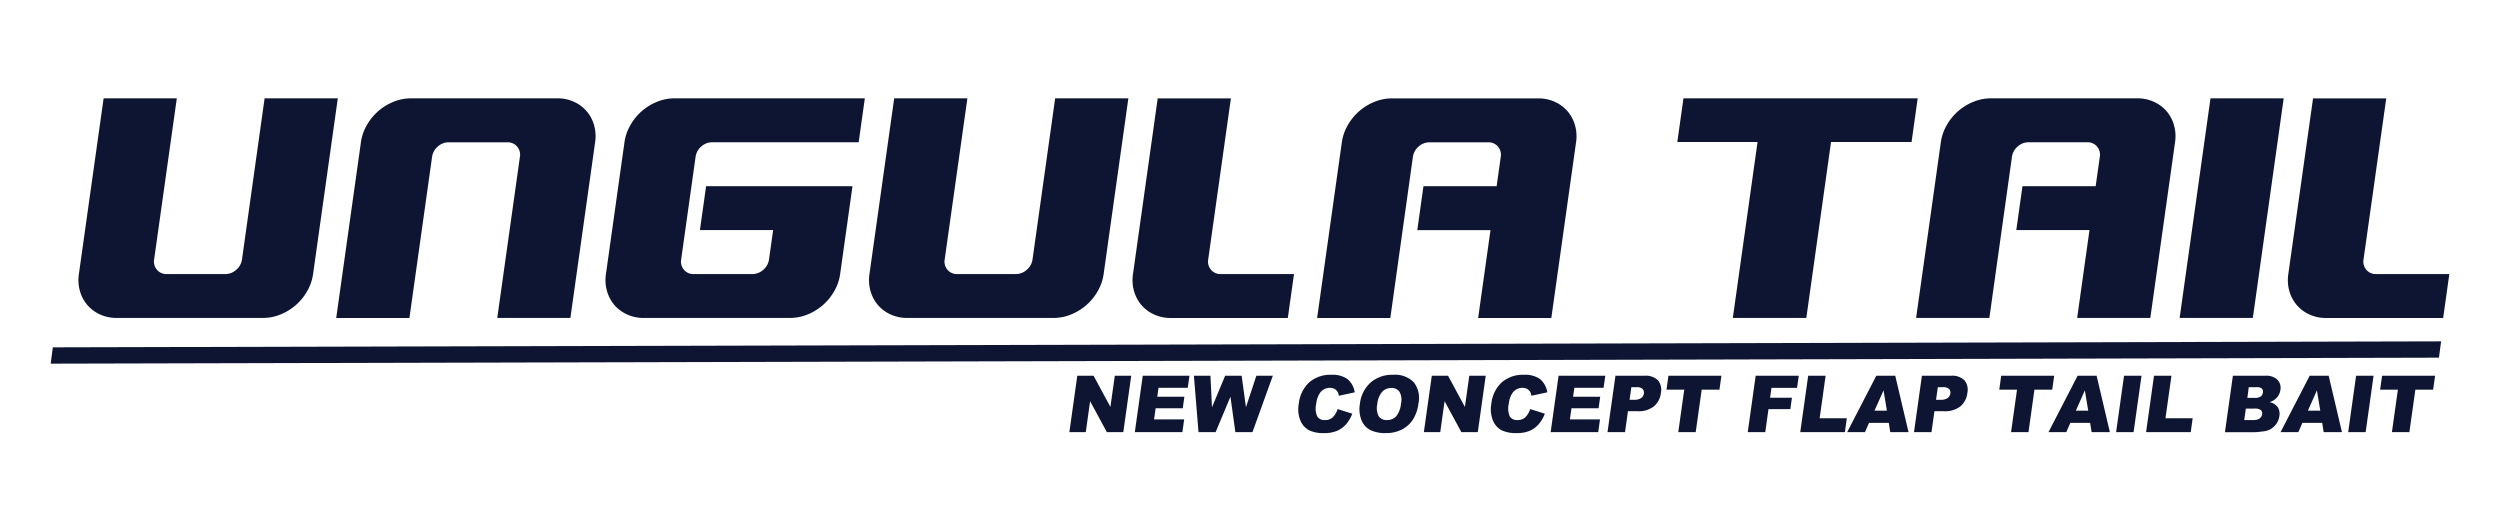 <svg id="レイヤー_1" data-name="レイヤー 1" xmlns="http://www.w3.org/2000/svg" width="82.04mm" height="17.44mm" viewBox="0 0 232.554 49.436"><defs><style>.cls-1{fill:#0d1532;}</style></defs><title>main_logo</title><path class="cls-1" d="M14.6,25.094a1.139,1.139,0,0,0,.911.4h5.448a1.505,1.505,0,0,0,1.022-.4,1.535,1.535,0,0,0,.531-.966L24.614,9.147h6.809l-2.3,16.343a4.375,4.375,0,0,1-.55,1.593,4.976,4.976,0,0,1-2.469,2.165,4.277,4.277,0,0,1-1.64.327H10.849A3.62,3.62,0,0,1,9.3,29.248a3.413,3.413,0,0,1-1.172-.871,3.472,3.472,0,0,1-.69-1.294,3.74,3.74,0,0,1-.1-1.593l2.3-16.343h6.809L14.338,24.128A1.162,1.162,0,0,0,14.6,25.094Z"/><path class="cls-1" d="M33.573,13.233a4.377,4.377,0,0,1,.551-1.593,4.984,4.984,0,0,1,2.469-2.166,4.272,4.272,0,0,1,1.639-.327H51.851a3.623,3.623,0,0,1,1.547.327,3.346,3.346,0,0,1,1.861,2.166,3.724,3.724,0,0,1,.1,1.593l-2.3,16.342H46.256L48.362,14.6a1.169,1.169,0,0,0-.259-.967,1.144,1.144,0,0,0-.912-.395H41.744a1.507,1.507,0,0,0-1.022.395,1.531,1.531,0,0,0-.531.967l-2.106,14.98H31.276Z"/><path class="cls-1" d="M65.683,17.318H79.3L78.152,25.49a4.375,4.375,0,0,1-.55,1.593,5.091,5.091,0,0,1-1.054,1.294,5.033,5.033,0,0,1-1.416.871,4.269,4.269,0,0,1-1.639.327H59.874a3.623,3.623,0,0,1-1.547-.327,3.418,3.418,0,0,1-1.171-.871,3.472,3.472,0,0,1-.69-1.294,3.74,3.74,0,0,1-.1-1.593l1.723-12.257a4.377,4.377,0,0,1,.551-1.593,4.984,4.984,0,0,1,2.469-2.166,4.272,4.272,0,0,1,1.639-.327h17.7l-.574,4.086H66.257a1.505,1.505,0,0,0-1.022.395,1.537,1.537,0,0,0-.532.967l-1.339,9.533a1.159,1.159,0,0,0,.259.966,1.139,1.139,0,0,0,.911.4h5.447a1.508,1.508,0,0,0,1.023-.4,1.535,1.535,0,0,0,.531-.966l.383-2.724H65.109Z"/><path class="cls-1" d="M88.136,25.094a1.139,1.139,0,0,0,.911.4h5.447a1.509,1.509,0,0,0,1.023-.4,1.535,1.535,0,0,0,.531-.966L98.153,9.147h6.809l-2.3,16.343a4.375,4.375,0,0,1-.55,1.593,5.091,5.091,0,0,1-1.054,1.294,5.033,5.033,0,0,1-1.416.871,4.269,4.269,0,0,1-1.639.327H84.387a3.623,3.623,0,0,1-1.547-.327,3.418,3.418,0,0,1-1.171-.871,3.472,3.472,0,0,1-.69-1.294,3.724,3.724,0,0,1-.1-1.593l2.3-16.343h6.809L87.877,24.128A1.159,1.159,0,0,0,88.136,25.094Z"/><path class="cls-1" d="M112.39,24.128a1.159,1.159,0,0,0,.259.966,1.139,1.139,0,0,0,.911.4h6.809l-.574,4.085H108.9a3.62,3.62,0,0,1-1.547-.327,3.418,3.418,0,0,1-1.171-.871,3.458,3.458,0,0,1-.69-1.294,3.724,3.724,0,0,1-.1-1.593l2.3-16.343H114.5Z"/><path class="cls-1" d="M132.412,17.318h6.809L139.6,14.6a1.168,1.168,0,0,0-.258-.967,1.146,1.146,0,0,0-.912-.395h-5.448a1.509,1.509,0,0,0-1.022.395,1.535,1.535,0,0,0-.531.967l-2.1,14.98h-6.809l2.3-16.342a4.377,4.377,0,0,1,.551-1.593,5.074,5.074,0,0,1,1.054-1.294,5.022,5.022,0,0,1,1.416-.872,4.265,4.265,0,0,1,1.639-.327h13.619a3.626,3.626,0,0,1,1.547.327,3.43,3.43,0,0,1,1.171.872,3.465,3.465,0,0,1,.69,1.294,3.708,3.708,0,0,1,.1,1.593l-2.3,16.342H137.5l1.148-8.171h-6.809Z"/><path class="cls-1" d="M163.491,13.206h-7.463l.57-4.059h21.789l-.57,4.059h-7.49l-2.3,16.369H161.19Z"/><path class="cls-1" d="M188.133,17.318h6.81l.383-2.723a1.172,1.172,0,0,0-.259-.967,1.144,1.144,0,0,0-.912-.395h-5.447a1.505,1.505,0,0,0-1.022.395,1.537,1.537,0,0,0-.532.967l-2.1,14.98H178.24l2.3-16.342a4.393,4.393,0,0,1,.55-1.593,4.992,4.992,0,0,1,2.47-2.166,4.272,4.272,0,0,1,1.639-.327h13.619a3.623,3.623,0,0,1,1.547.327,3.346,3.346,0,0,1,1.861,2.166,3.724,3.724,0,0,1,.1,1.593l-2.3,16.342H193.22l1.148-8.171h-6.809Z"/><path class="cls-1" d="M205.624,9.147h6.809l-2.871,20.428h-6.809Z"/><path class="cls-1" d="M219.86,24.128a1.163,1.163,0,0,0,.26.966,1.139,1.139,0,0,0,.911.4h6.809l-.574,4.085H216.371a3.62,3.62,0,0,1-1.547-.327,3.409,3.409,0,0,1-1.171-.871,3.458,3.458,0,0,1-.69-1.294,3.724,3.724,0,0,1-.1-1.593l2.3-16.343h6.809Z"/><polygon class="cls-1" points="4.715 33.828 4.914 32.309 227.075 31.753 226.875 33.271 4.715 33.828"/><path class="cls-1" d="M100.211,34.953h1.514l1.567,2.9.408-2.9h1.529l-.738,5.246h-1.528l-1.56-2.88L101,40.2H99.474Z"/><path class="cls-1" d="M106.3,34.953h4.345l-.158,1.12h-2.72l-.117.834h2.523l-.15,1.07H107.5l-.146,1.034h2.8l-.167,1.188h-4.423Z"/><path class="cls-1" d="M111.058,34.953h1.54l.142,2.937,1.224-2.937H115.5l.4,2.933.968-2.933H118.4L116.505,40.2h-1.59l-.456-3.3-1.381,3.3h-1.59Z"/><path class="cls-1" d="M124.43,38.052l1.36.43a3.113,3.113,0,0,1-.591,1,2.4,2.4,0,0,1-.849.605,3.074,3.074,0,0,1-1.19.2,3.125,3.125,0,0,1-1.363-.249,1.806,1.806,0,0,1-.813-.874,2.75,2.75,0,0,1-.168-1.6,3.146,3.146,0,0,1,.973-2,3,3,0,0,1,2.058-.7,2.4,2.4,0,0,1,1.5.4,1.965,1.965,0,0,1,.67,1.231l-1.476.319a1.088,1.088,0,0,0-.108-.351.766.766,0,0,0-.293-.286.871.871,0,0,0-.426-.1,1.111,1.111,0,0,0-.907.443,2.1,2.1,0,0,0-.367,1.033,1.828,1.828,0,0,0,.1,1.2.785.785,0,0,0,.7.323,1.032,1.032,0,0,0,.74-.261A1.926,1.926,0,0,0,124.43,38.052Z"/><path class="cls-1" d="M126.5,37.58a3.13,3.13,0,0,1,1-2,3.06,3.06,0,0,1,2.094-.716,2.411,2.411,0,0,1,1.92.7,2.378,2.378,0,0,1,.431,1.97,3.6,3.6,0,0,1-.521,1.508,2.706,2.706,0,0,1-1.024.916,3.216,3.216,0,0,1-1.5.328,3.087,3.087,0,0,1-1.429-.283,1.8,1.8,0,0,1-.818-.9A2.779,2.779,0,0,1,126.5,37.58Zm1.62.007a1.629,1.629,0,0,0,.135,1.142.864.864,0,0,0,.755.347,1.151,1.151,0,0,0,.856-.34,2.184,2.184,0,0,0,.458-1.221,1.481,1.481,0,0,0-.147-1.082.883.883,0,0,0-.762-.342,1.137,1.137,0,0,0-.836.347A2,2,0,0,0,128.12,37.587Z"/><path class="cls-1" d="M133.189,34.953H134.7l1.568,2.9.408-2.9h1.528l-.738,5.246h-1.528l-1.56-2.88-.405,2.88h-1.524Z"/><path class="cls-1" d="M142.341,38.052l1.36.43a3.1,3.1,0,0,1-.591,1,2.377,2.377,0,0,1-.849.605,3.071,3.071,0,0,1-1.19.2,3.12,3.12,0,0,1-1.362-.249,1.8,1.8,0,0,1-.813-.874,2.757,2.757,0,0,1-.169-1.6,3.147,3.147,0,0,1,.974-2,2.991,2.991,0,0,1,2.057-.7,2.4,2.4,0,0,1,1.5.4,1.97,1.97,0,0,1,.67,1.231l-1.477.319a1.04,1.04,0,0,0-.108-.351.763.763,0,0,0-.292-.286.872.872,0,0,0-.427-.1,1.11,1.11,0,0,0-.906.443,2.1,2.1,0,0,0-.367,1.033,1.836,1.836,0,0,0,.1,1.2.786.786,0,0,0,.7.323,1.03,1.03,0,0,0,.74-.261A1.915,1.915,0,0,0,142.341,38.052Z"/><path class="cls-1" d="M144.981,34.953h4.345l-.158,1.12h-2.72l-.117.834h2.523l-.15,1.07h-2.523l-.146,1.034h2.8l-.167,1.188h-4.423Z"/><path class="cls-1" d="M150.271,34.953h2.694a1.629,1.629,0,0,1,1.26.419,1.4,1.4,0,0,1,.271,1.191,1.882,1.882,0,0,1-.652,1.242,2.324,2.324,0,0,1-1.521.448h-.888l-.273,1.946h-1.629Zm1.314,2.237h.4a1.131,1.131,0,0,0,.681-.163.62.62,0,0,0,.249-.417.522.522,0,0,0-.106-.419.765.765,0,0,0-.595-.172h-.462Z"/><path class="cls-1" d="M155.2,34.953h4.928l-.182,1.295h-1.653l-.556,3.951h-1.621l.555-3.951H155.02Z"/><path class="cls-1" d="M163.315,34.953h4.008l-.158,1.127h-2.38l-.129.916h2.033l-.149,1.06h-2.033l-.3,2.143h-1.628Z"/><path class="cls-1" d="M168.2,34.953h1.621l-.556,3.955h2.53l-.181,1.291h-4.152Z"/><path class="cls-1" d="M175.7,39.333h-1.84l-.378.866h-1.655l2.709-5.246H176.3l1.235,5.246h-1.7Zm-.177-1.134-.314-1.886-.838,1.886Z"/><path class="cls-1" d="M178.779,34.953h2.695a1.629,1.629,0,0,1,1.26.419,1.4,1.4,0,0,1,.271,1.191,1.883,1.883,0,0,1-.653,1.242,2.322,2.322,0,0,1-1.521.448h-.887L179.67,40.2h-1.628Zm1.314,2.237h.4a1.135,1.135,0,0,0,.682-.163.622.622,0,0,0,.248-.417.518.518,0,0,0-.106-.419.765.765,0,0,0-.595-.172h-.462Z"/><path class="cls-1" d="M186.155,34.953h4.928l-.182,1.295h-1.654l-.555,3.951h-1.621l.555-3.951h-1.653Z"/><path class="cls-1" d="M194.426,39.333h-1.84l-.378.866h-1.655l2.709-5.246h1.769l1.234,5.246h-1.7ZM194.25,38.2l-.315-1.886L193.1,38.2Z"/><path class="cls-1" d="M197.582,34.953h1.625l-.738,5.246h-1.625Z"/><path class="cls-1" d="M200.369,34.953h1.622l-.556,3.955h2.53l-.181,1.291h-4.152Z"/><path class="cls-1" d="M207.706,34.953h3.035a1.461,1.461,0,0,1,1.112.376,1.068,1.068,0,0,1,.275.93,1.355,1.355,0,0,1-.4.8,1.544,1.544,0,0,1-.614.351,1.229,1.229,0,0,1,.766.467,1.164,1.164,0,0,1,.15.832,1.626,1.626,0,0,1-.293.734,1.708,1.708,0,0,1-.592.515,1.9,1.9,0,0,1-.639.172q-.558.07-.737.071h-2.8Zm1.347,2.058h.7a.894.894,0,0,0,.546-.131.552.552,0,0,0,.2-.377.394.394,0,0,0-.1-.358.718.718,0,0,0-.5-.129h-.716Zm-.29,2.061h.826a1.007,1.007,0,0,0,.612-.148.588.588,0,0,0,.227-.4.4.4,0,0,0-.117-.374.855.855,0,0,0-.576-.142h-.823Z"/><path class="cls-1" d="M216.013,39.333h-1.841l-.377.866H212.14l2.709-5.246h1.768l1.235,5.246h-1.7Zm-.177-1.134-.314-1.886-.838,1.886Z"/><path class="cls-1" d="M219.168,34.953h1.625l-.737,5.246h-1.625Z"/><path class="cls-1" d="M221.588,34.953h4.928l-.182,1.295H224.68l-.555,3.951H222.5l.555-3.951h-1.653Z"/></svg>